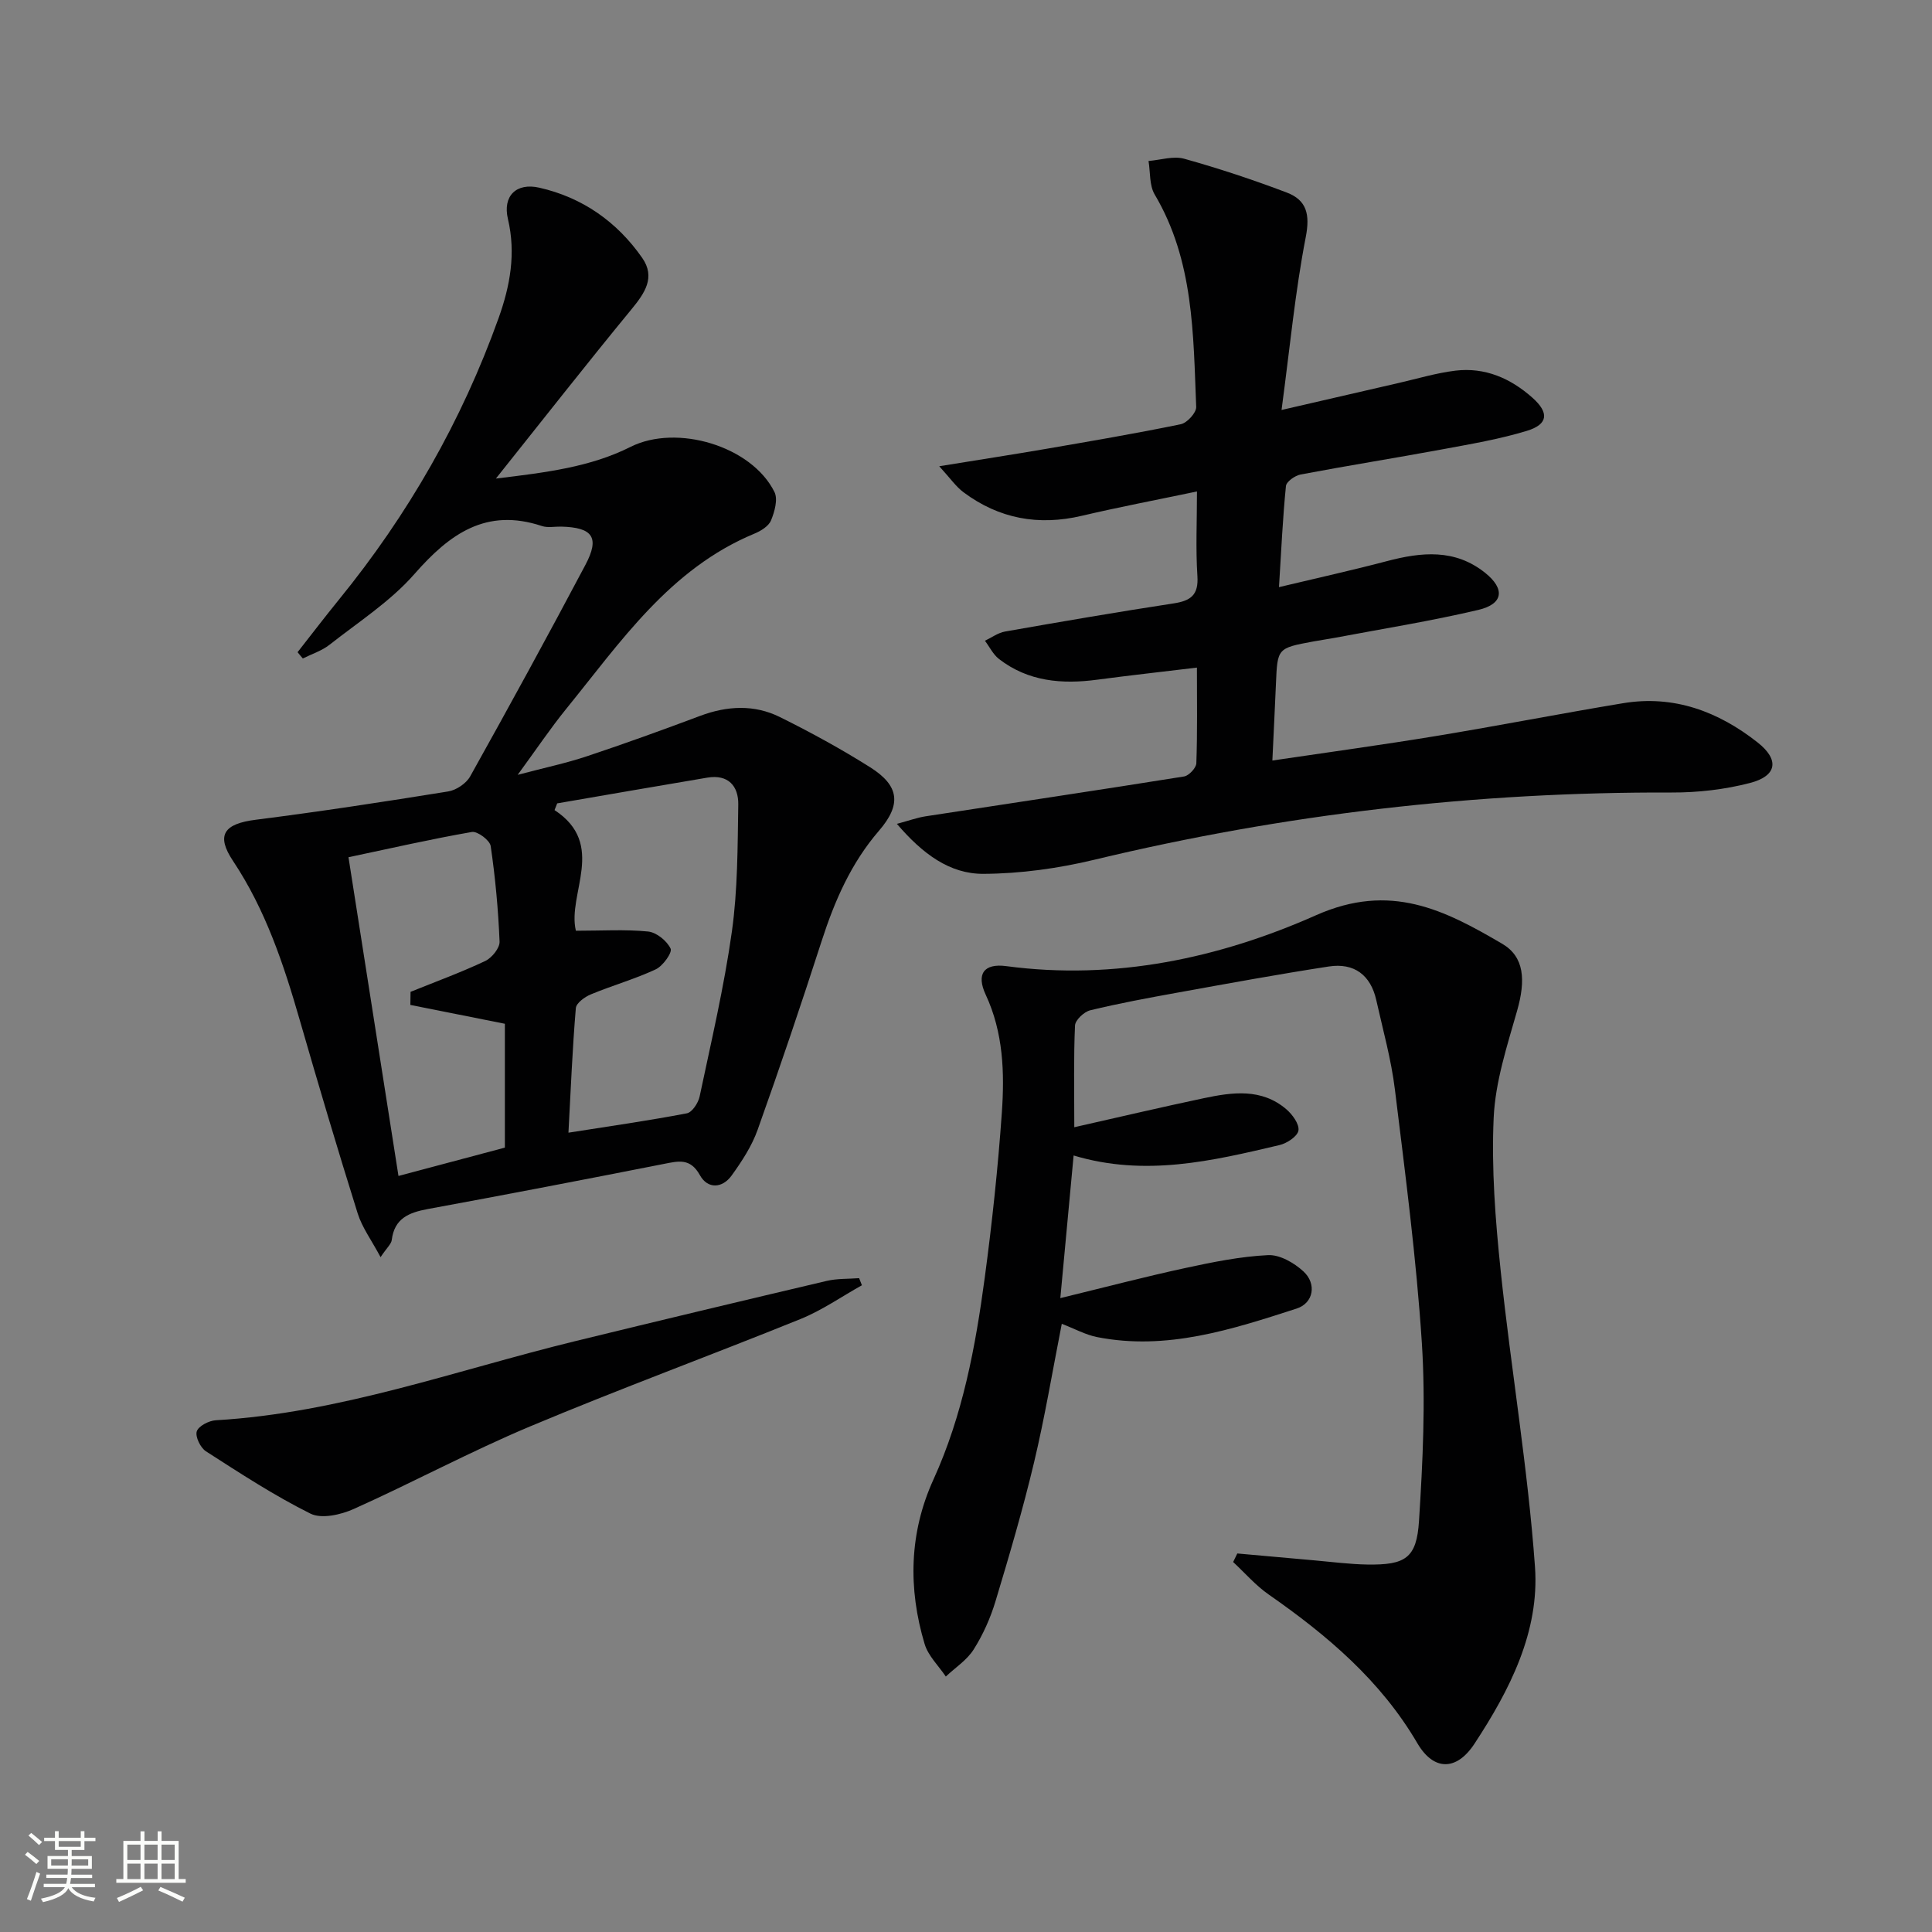 <svg enable-background="new 0 0 400 400" viewBox="0 0 400 400" xmlns="http://www.w3.org/2000/svg"><rect x="0" y="0" width="400" height="400" fill="#808080" stroke="none"/><path d="m5.17 384 .55-.58c.85.61 1.65 1.24 2.4 1.87l-.59.64c-.83-.73-1.62-1.38-2.36-1.93m1.22 9.53-.82-.34c.71-1.76 1.37-3.64 1.98-5.63.24.13.5.25.76.36-.6 1.67-1.24 3.54-1.92 5.61m-.5-13.5.57-.54c.56.44 1.31 1.06 2.26 1.87l-.64.64c-.68-.66-1.41-1.32-2.19-1.97m3.25.46h2.24v-1.36h.77v1.36h4.57v-1.36h.76v1.36h2.28v.69h-2.28v1.84h-2.64v1.26h4.18v2.64h-4.21c0 .45-.02.86-.05 1.21h4.32v.69h-4.38c-.04.34-.1.75-.19 1.22h5.15v.69h-4.82c.87 1.19 2.51 1.92 4.93 2.19-.17.31-.3.57-.37.76-2.77-.49-4.52-1.41-5.26-2.76-.56 1.26-2.3 2.23-5.24 2.9-.12-.24-.26-.48-.43-.72 2.73-.55 4.38-1.34 4.96-2.38h-4.38v-.69h4.65c.1-.38.17-.79.21-1.22h-4.32v-.69h4.4c.03-.34.05-.75.05-1.21h-4.2v-2.64h4.23v-1.26h-2.69v-1.84h-2.24zm1.46 4.46v1.29h3.45c.01-.4.02-.57.01-.53v-.32-.45h-3.46zm1.55-2.59h4.57v-1.19h-4.57zm6.11 2.59h-3.42v.77c-.01.19-.01.37-.02.53h3.44z" fill="#fbfcfa"/><path d="m32.63 379.16h.82v1.98h3.54v7.89h1.46v.78h-14.37v-.78h1.46v-7.89h3.55v-1.98h.82v1.98h2.73v-1.98zm-3.49 11.48.5.73c-1.61.82-3.28 1.63-5 2.41-.13-.27-.28-.55-.44-.82 1.75-.72 3.4-1.49 4.94-2.32m-2.78-5.55h2.73v-3.18h-2.73zm0 3.95h2.73v-3.2h-2.73zm3.54-3.95h2.73v-3.18h-2.73zm0 3.95h2.73v-3.2h-2.73zm7.89 4.68c-1.84-.92-3.51-1.7-5.02-2.32l.45-.73c1.89.8 3.57 1.55 5.04 2.23zm-1.62-11.81h-2.73v3.18h2.73zm-2.73 7.13h2.73v-3.2h-2.73z" fill="#fbfcfa"/><g fill="#010102"><path d="m61.61 135.03c2.85-3.63 5.65-7.3 8.56-10.88 14.31-17.57 25.42-36.96 33.06-58.3 2.37-6.62 3.62-13.36 1.93-20.52-1.12-4.75 1.72-7.56 6.5-6.47 8.92 2.02 16.09 7.06 21.3 14.53 2.81 4.03.53 7.3-2.23 10.66-9.17 11.15-18.08 22.52-28.06 35.03 10.54-1.27 19.57-2.39 27.88-6.56 9.56-4.8 25.09-.18 29.8 9.36.74 1.51.02 4.08-.72 5.87-.5 1.2-2.11 2.19-3.45 2.74-17.51 7.27-27.68 22.4-38.98 36.31-3.23 3.98-6.09 8.25-10.02 13.62 5.69-1.5 10.11-2.43 14.38-3.86 7.86-2.62 15.65-5.44 23.41-8.35 5.58-2.09 11.18-2.38 16.48.24 6.4 3.17 12.69 6.61 18.73 10.42 6.03 3.81 6.49 7.7 1.8 13.13-5.78 6.7-9.18 14.51-11.86 22.81-4.23 13.1-8.63 26.14-13.26 39.1-1.2 3.37-3.26 6.52-5.37 9.45-1.93 2.69-4.97 2.86-6.58-.05-1.99-3.59-4.42-2.93-7.48-2.33-16.27 3.21-32.56 6.34-48.87 9.34-3.88.72-6.9 1.92-7.45 6.4-.1.84-1 1.59-2.32 3.56-1.87-3.52-3.82-6.13-4.74-9.07-4.17-13.3-8.14-26.66-12-40.05-3.32-11.52-7.07-22.8-13.81-32.92-3.58-5.37-1.86-7.69 4.71-8.52 13.32-1.69 26.6-3.72 39.85-5.86 1.67-.27 3.72-1.65 4.54-3.11 8.1-14.51 16.08-29.1 23.86-43.79 3.02-5.7 1.52-7.77-5.02-7.93-1.33-.03-2.77.28-3.98-.12-11.55-3.84-19.11 1.62-26.4 9.94-4.97 5.67-11.58 9.92-17.59 14.65-1.59 1.25-3.66 1.9-5.51 2.83-.37-.41-.73-.86-1.09-1.3zm56.08 99.48c8.58-1.35 16.59-2.49 24.52-4.01 1.09-.21 2.36-2.15 2.64-3.48 2.4-11.36 5.07-22.69 6.68-34.17 1.21-8.65 1.18-17.5 1.32-26.27.06-3.85-2.09-6.3-6.4-5.58-10.37 1.74-20.73 3.55-31.09 5.33-.18.46-.37.93-.55 1.39 10.87 7.12 2.58 17.35 4.42 24.98 5.38 0 10.2-.31 14.94.16 1.74.17 3.91 1.93 4.67 3.54.39.82-1.6 3.6-3.07 4.29-4.34 2.03-9 3.34-13.43 5.18-1.26.52-3.04 1.8-3.12 2.86-.71 8.43-1.05 16.87-1.53 25.78zm-32.73-26.45c.01-.9.03-1.81.04-2.71 5.17-2.09 10.42-4.01 15.45-6.38 1.38-.65 3.04-2.69 2.98-4.03-.27-6.61-.88-13.23-1.84-19.78-.18-1.19-2.73-3.1-3.88-2.91-8.41 1.46-16.75 3.37-25.56 5.23 3.48 22.21 6.87 43.78 10.35 65.99 7.85-2.09 15.1-4.03 22.03-5.87 0-9.21 0-17.77 0-25.64-6.87-1.37-13.22-2.64-19.57-3.9z"/><path d="m222.42 233.38c9.43-2.13 18.1-4.17 26.81-6.01 5.92-1.25 11.96-2.1 17.09 2.29 1.26 1.08 2.72 3.08 2.51 4.4-.2 1.22-2.39 2.66-3.94 3.02-13.88 3.27-27.8 6.6-42.61 2.15-.89 9.5-1.76 18.83-2.75 29.53 9.33-2.27 17.58-4.44 25.92-6.24 5.64-1.22 11.36-2.38 17.09-2.66 2.42-.12 5.4 1.6 7.32 3.37 2.78 2.55 2.12 6.56-1.42 7.7-13.39 4.32-26.88 8.74-41.3 5.9-2.38-.47-4.61-1.71-7.31-2.75-1.91 9.71-3.5 19.3-5.75 28.74-2.3 9.66-5.11 19.21-7.98 28.73-1.05 3.47-2.58 6.9-4.51 9.95-1.39 2.21-3.81 3.76-5.77 5.61-1.5-2.23-3.64-4.27-4.38-6.72-3.46-11.51-3.2-23.06 1.82-34.07 6.07-13.33 8.7-27.47 10.62-41.78 1.52-11.35 2.74-22.75 3.54-34.17.58-8.28.31-16.6-3.34-24.43-1.99-4.26-.41-6.54 4.28-5.91 22.46 2.99 44.11-1.66 64.11-10.54 15.41-6.85 26.6-1.09 38.55 5.91 4.58 2.69 4.89 7.51 3.08 13.87-2.07 7.27-4.51 14.69-4.85 22.13-.48 10.53.35 21.19 1.45 31.71 2.15 20.45 5.63 40.78 7.1 61.26.97 13.46-5.24 25.56-12.54 36.67-3.7 5.63-8.43 5.65-11.81-.12-7.62-13.02-18.68-22.36-30.79-30.8-2.7-1.88-4.91-4.46-7.35-6.72.29-.59.57-1.18.86-1.77 5.33.48 10.67.96 16 1.43 3.64.32 7.27.8 10.91.86 7.9.12 10.22-1.31 10.71-9.02.78-12.25 1.38-24.62.59-36.85-1.14-17.54-3.44-35.02-5.58-52.48-.76-6.22-2.48-12.33-3.85-18.48-1.16-5.23-4.6-7.79-9.82-6.99-10.49 1.61-20.93 3.53-31.38 5.42-6.04 1.09-12.08 2.21-18.03 3.65-1.28.31-3.1 2.02-3.15 3.15-.3 6.61-.15 13.26-.15 21.06z"/><path d="m263.43 157.46c11.66-1.73 22.81-3.25 33.91-5.08 12.93-2.13 25.79-4.65 38.71-6.79 10.51-1.74 19.72 1.72 27.85 8.13 4.55 3.58 4.02 6.93-1.56 8.38-5.23 1.36-10.8 2-16.21 1.98-40.41-.14-80.21 4.46-119.51 13.91-7.48 1.8-15.31 2.89-22.99 2.93-7.01.04-12.61-4.13-17.94-10.35 2.63-.71 4.23-1.29 5.87-1.55 17.86-2.75 35.74-5.4 53.58-8.26 1.01-.16 2.52-1.77 2.55-2.74.23-6.46.12-12.93.12-19.8-7.22.87-13.93 1.61-20.62 2.5-7.32.98-14.31.4-20.37-4.29-1.21-.94-1.94-2.5-2.9-3.77 1.39-.66 2.72-1.66 4.18-1.91 11.61-2.04 23.22-4.04 34.87-5.82 3.55-.54 5.21-1.73 4.94-5.68-.37-5.61-.09-11.26-.09-17.5-8.35 1.75-16.13 3.23-23.84 5.04-8.96 2.11-17.13.62-24.48-4.86-1.6-1.19-2.79-2.95-5.04-5.4 8.25-1.34 15.2-2.41 22.13-3.6 9.31-1.61 18.63-3.19 27.88-5.1 1.31-.27 3.24-2.39 3.19-3.58-.61-15.08-.49-30.32-8.6-43.99-1.12-1.9-.88-4.6-1.27-6.93 2.48-.2 5.15-1.09 7.4-.46 7.17 2 14.25 4.35 21.21 6.99 4.14 1.57 4.86 4.52 3.94 9.24-2.2 11.34-3.28 22.89-5.01 35.78 9.05-2.09 16.69-3.86 24.34-5.61 3.87-.89 7.72-2.05 11.65-2.53 6.14-.74 11.45 1.59 15.98 5.63 3.47 3.09 3.23 5.49-1.17 6.83-5.68 1.73-11.6 2.73-17.46 3.82-9.78 1.81-19.61 3.37-29.39 5.22-1.17.22-2.95 1.48-3.04 2.39-.66 6.58-.96 13.19-1.44 20.93 7.99-1.91 15.2-3.5 22.33-5.38 7.17-1.89 14.11-2.6 20.38 2.44 4.11 3.31 3.77 6.42-1.42 7.65-9.83 2.32-19.83 3.91-29.77 5.79-1.47.28-2.95.47-4.41.75-7.44 1.38-7.43 1.38-7.74 8.75-.21 4.96-.46 9.92-.74 15.9z"/><path d="m178.45 266.1c-4.22 2.35-8.25 5.18-12.69 6.98-18.62 7.54-37.49 14.47-56 22.24-12.39 5.2-24.28 11.61-36.55 17.11-2.66 1.19-6.64 2.09-8.93.95-7.5-3.73-14.57-8.36-21.64-12.9-1.14-.73-2.25-3.03-1.9-4.13s2.51-2.22 3.94-2.3c25.63-1.5 49.63-10.32 74.25-16.34 17.39-4.25 34.8-8.41 52.22-12.51 2.16-.51 4.48-.4 6.72-.57.19.48.39.97.58 1.47z"/></g></svg>